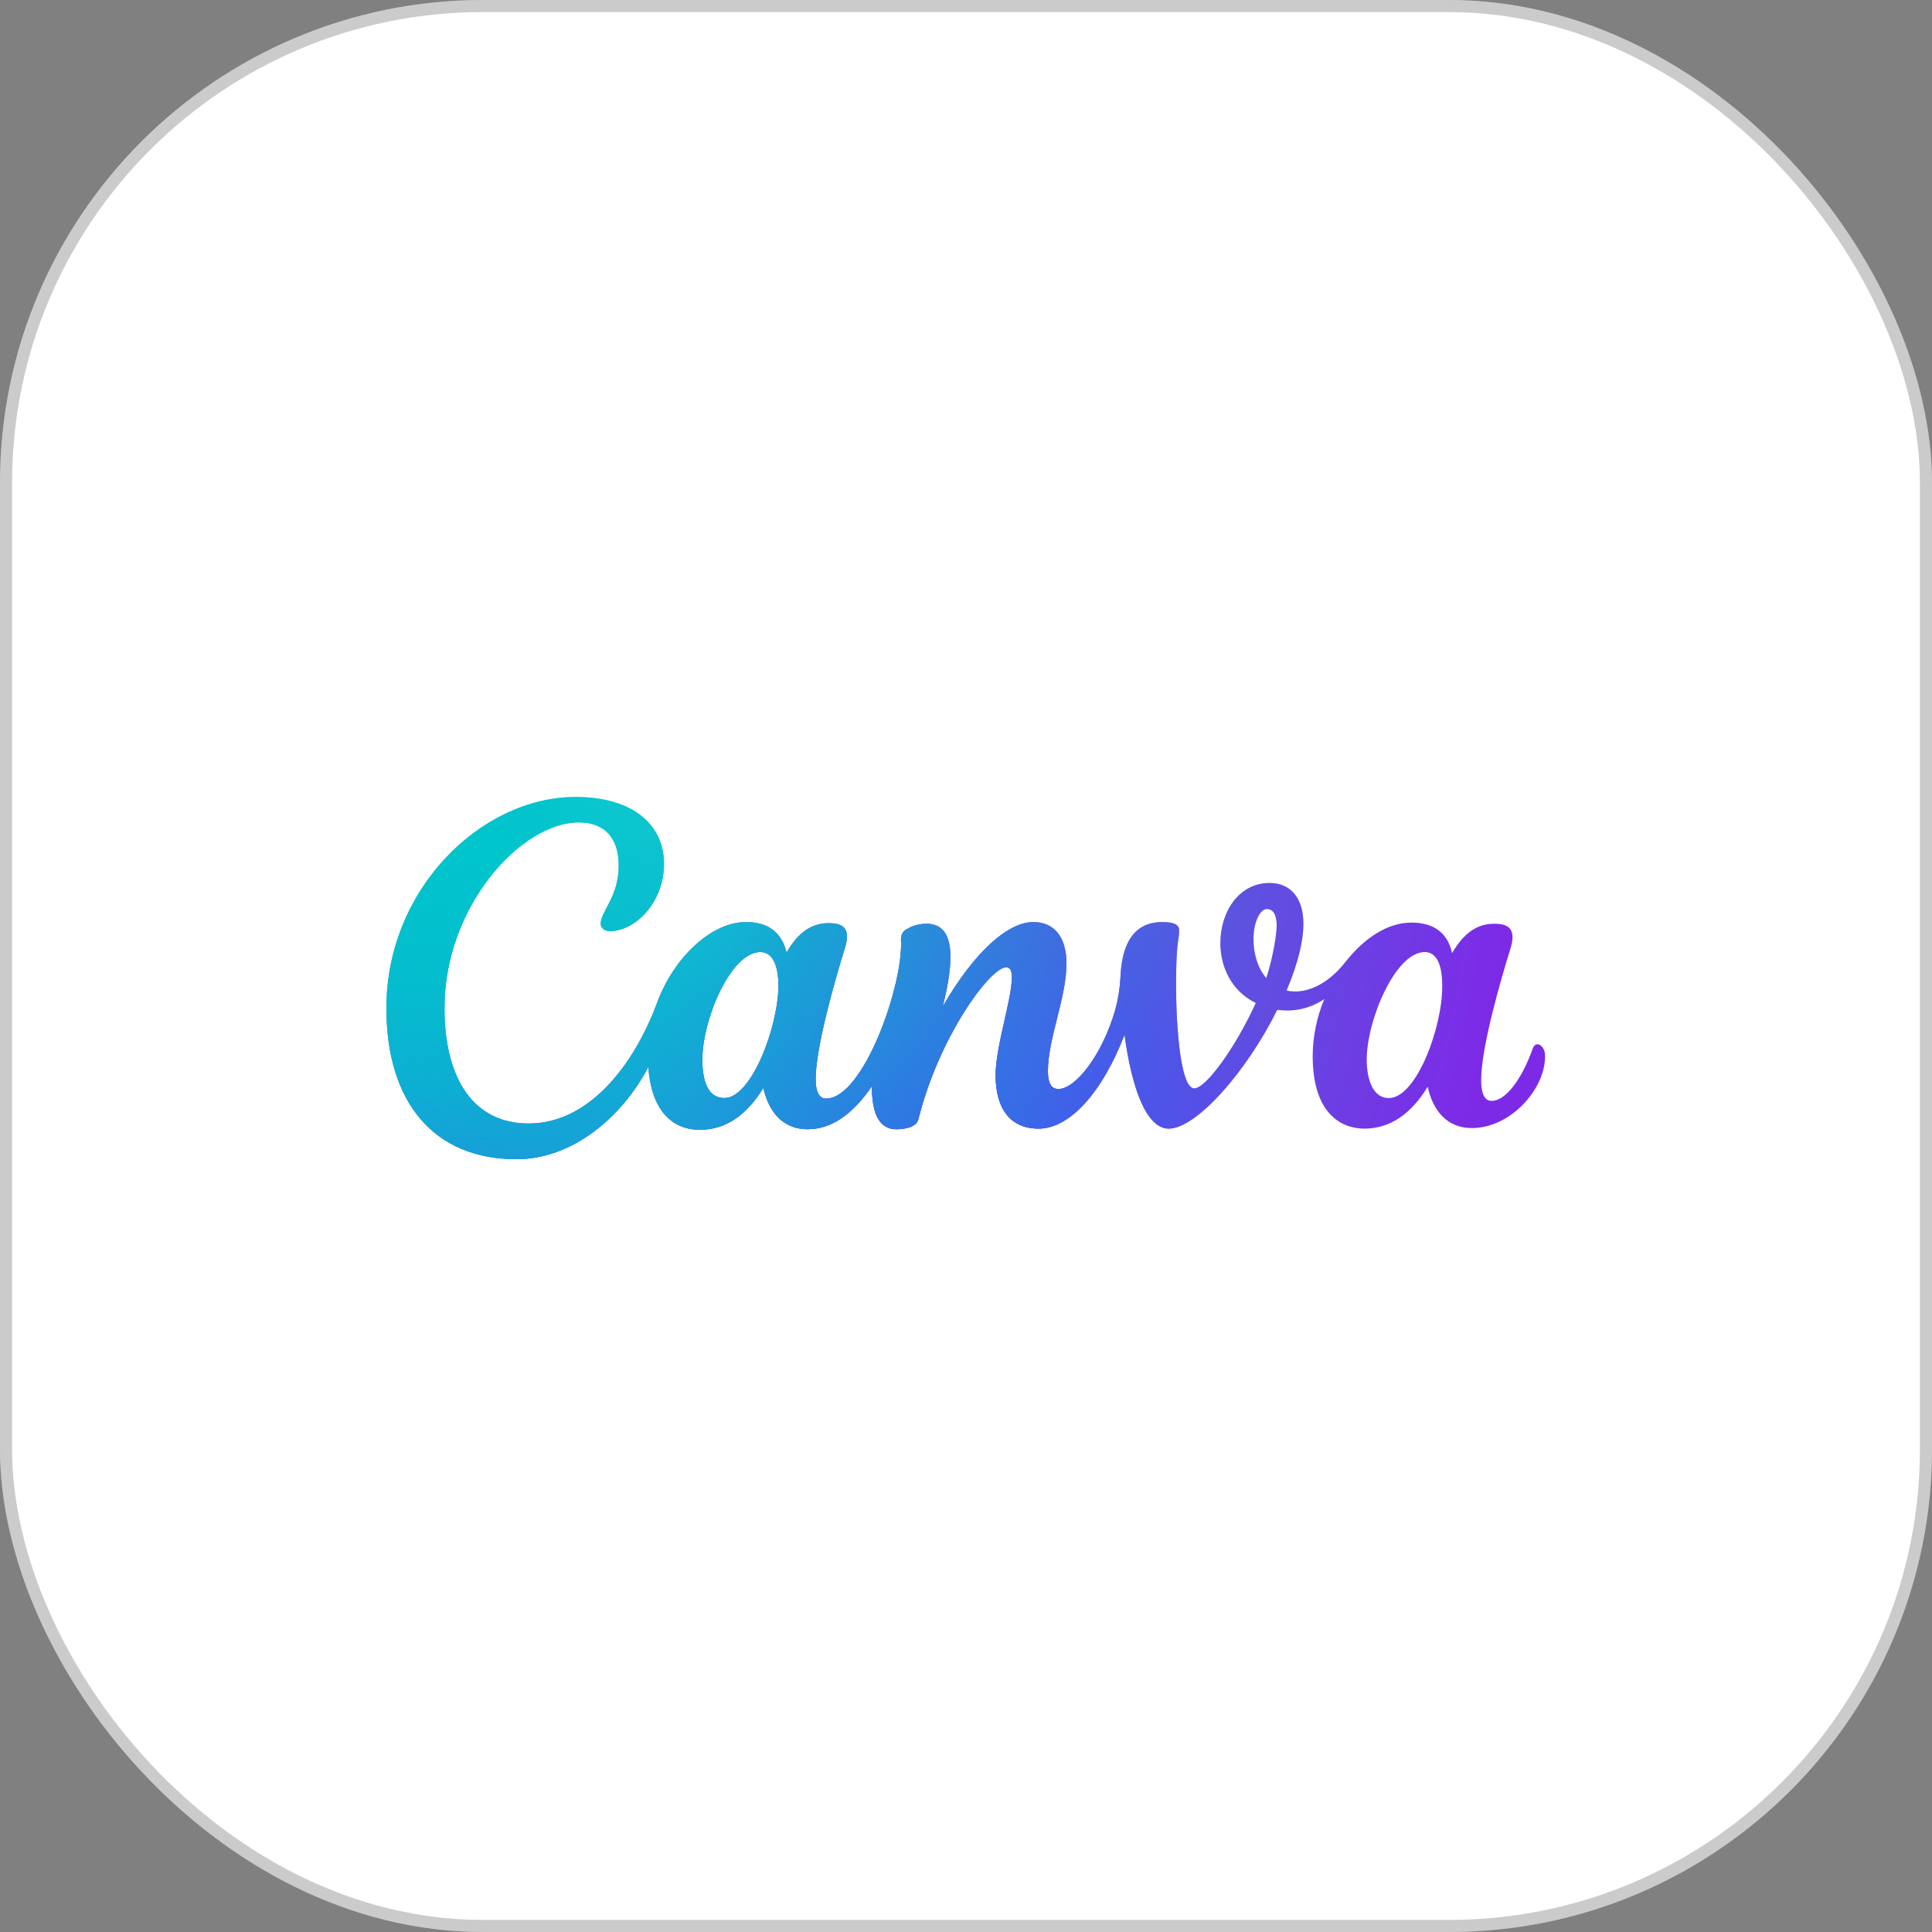 <?xml version="1.0" encoding="UTF-8"?>
<svg xmlns="http://www.w3.org/2000/svg" width="80" height="80" viewBox="0 0 80 80" fill="none">
  <rect x="0" y="0" width="80" height="80" fill="#808080" stroke="none"/>
  <rect width="80" height="80" rx="20" fill="white"></rect>
  <rect x="0.25" y="0.25" width="79.5" height="79.5" rx="19.75" stroke="#323232" stroke-opacity="0.25" stroke-width="0.5"></rect>
  <g clip-path="url(#clip0_637_10)">
    <path d="M63.663 43.242C63.591 43.242 63.519 43.289 63.471 43.406C62.99 44.766 62.317 45.586 61.764 45.586C61.451 45.586 61.331 45.234 61.331 44.719C61.331 43.383 62.148 40.547 62.557 39.234C62.605 39.07 62.629 38.93 62.629 38.812C62.629 38.438 62.413 38.25 61.884 38.25C61.331 38.25 60.705 38.461 60.128 39.469C59.936 38.578 59.311 38.203 58.445 38.203C57.459 38.203 56.497 38.836 55.703 39.844C54.91 40.852 53.972 41.18 53.275 41.016C53.78 39.82 53.972 38.906 53.972 38.25C53.972 37.195 53.443 36.562 52.577 36.562C51.279 36.562 50.533 37.781 50.533 39.047C50.533 40.031 50.99 41.039 52 41.531C51.158 43.383 49.932 45.07 49.451 45.07C48.85 45.07 48.657 42.188 48.705 40.125C48.73 38.953 48.826 38.883 48.826 38.531C48.826 38.32 48.681 38.18 48.128 38.18C46.854 38.18 46.445 39.234 46.397 40.453C46.373 40.922 46.301 41.367 46.18 41.812C45.651 43.664 44.545 45.094 43.824 45.094C43.487 45.094 43.391 44.766 43.391 44.344C43.391 43.008 44.16 41.32 44.16 39.891C44.16 38.836 43.679 38.18 42.79 38.18C41.731 38.18 40.361 39.398 39.038 41.672C39.471 39.938 39.639 38.25 38.365 38.25C38.076 38.25 37.812 38.32 37.571 38.461C37.403 38.531 37.307 38.695 37.307 38.883C37.427 40.734 35.767 45.492 34.204 45.492C33.916 45.492 33.772 45.188 33.772 44.695C33.772 43.359 34.589 40.523 34.998 39.211C35.046 39.047 35.07 38.906 35.07 38.766C35.07 38.414 34.854 38.227 34.325 38.227C33.772 38.227 33.146 38.438 32.569 39.445C32.353 38.555 31.752 38.18 30.886 38.18C29.467 38.18 27.904 39.633 27.206 41.531C26.268 44.062 24.417 46.523 21.892 46.523C19.607 46.523 18.405 44.672 18.405 41.742C18.405 37.5 21.603 34.055 23.96 34.055C25.09 34.055 25.619 34.758 25.619 35.836C25.619 37.148 24.874 37.734 24.874 38.25C24.874 38.391 24.994 38.555 25.259 38.555C26.293 38.555 27.495 37.383 27.495 35.766C27.495 34.148 26.196 33 23.84 33C19.92 33 16 36.82 16 41.742C16 45.656 17.972 48 21.387 48C23.719 48 25.764 46.242 26.846 44.18C26.966 45.891 27.759 46.781 28.986 46.781C30.068 46.781 30.934 46.148 31.607 45.047C31.872 46.195 32.545 46.758 33.435 46.758C34.445 46.758 35.311 46.125 36.104 44.977C36.104 45.891 36.297 46.758 37.114 46.758C37.499 46.758 37.956 46.664 38.028 46.336C38.894 42.891 41.01 40.055 41.659 40.055C41.852 40.055 41.9 40.242 41.9 40.453C41.9 41.391 41.227 43.312 41.227 44.531C41.227 45.867 41.804 46.734 43.006 46.734C44.329 46.734 45.675 45.164 46.565 42.844C46.854 45 47.455 46.734 48.393 46.734C49.547 46.734 51.639 44.344 52.89 41.812C53.371 41.883 54.116 41.859 54.838 41.367C54.525 42.117 54.357 42.938 54.357 43.734C54.357 46.078 55.511 46.734 56.497 46.734C57.579 46.734 58.445 46.102 59.118 45C59.335 45.984 59.912 46.711 60.946 46.711C62.557 46.711 63.976 45.094 63.976 43.758C64 43.477 63.832 43.242 63.663 43.242ZM29.996 45.469C29.347 45.469 29.082 44.836 29.082 43.875C29.082 42.211 30.261 39.422 31.487 39.422C32.016 39.422 32.233 40.031 32.233 40.805C32.233 42.492 31.126 45.469 29.996 45.469ZM52.433 40.5C52.048 40.055 51.904 39.422 51.904 38.883C51.904 38.203 52.168 37.641 52.457 37.641C52.745 37.641 52.866 37.922 52.866 38.344C52.842 39 52.601 40.008 52.433 40.5ZM57.507 45.469C56.858 45.469 56.593 44.719 56.593 43.875C56.593 42.258 57.772 39.422 58.998 39.422C59.527 39.422 59.719 40.031 59.719 40.805C59.743 42.492 58.661 45.469 57.507 45.469Z" fill="url(#paint0_linear_637_10)"></path>
    <path d="M63.663 43.242C63.591 43.242 63.519 43.289 63.471 43.406C62.99 44.766 62.317 45.586 61.764 45.586C61.451 45.586 61.331 45.234 61.331 44.719C61.331 43.383 62.148 40.547 62.557 39.234C62.605 39.07 62.629 38.93 62.629 38.812C62.629 38.438 62.413 38.25 61.884 38.25C61.331 38.25 60.705 38.461 60.128 39.469C59.936 38.578 59.311 38.203 58.445 38.203C57.459 38.203 56.497 38.836 55.703 39.844C54.91 40.852 53.972 41.18 53.275 41.016C53.78 39.82 53.972 38.906 53.972 38.25C53.972 37.195 53.443 36.562 52.577 36.562C51.279 36.562 50.533 37.781 50.533 39.047C50.533 40.031 50.99 41.039 52 41.531C51.158 43.383 49.932 45.07 49.451 45.07C48.85 45.07 48.657 42.188 48.705 40.125C48.73 38.953 48.826 38.883 48.826 38.531C48.826 38.32 48.681 38.18 48.128 38.18C46.854 38.18 46.445 39.234 46.397 40.453C46.373 40.922 46.301 41.367 46.18 41.812C45.651 43.664 44.545 45.094 43.824 45.094C43.487 45.094 43.391 44.766 43.391 44.344C43.391 43.008 44.16 41.32 44.16 39.891C44.16 38.836 43.679 38.18 42.79 38.18C41.731 38.18 40.361 39.398 39.038 41.672C39.471 39.938 39.639 38.25 38.365 38.25C38.076 38.25 37.812 38.32 37.571 38.461C37.403 38.531 37.307 38.695 37.307 38.883C37.427 40.734 35.767 45.492 34.204 45.492C33.916 45.492 33.772 45.188 33.772 44.695C33.772 43.359 34.589 40.523 34.998 39.211C35.046 39.047 35.07 38.906 35.07 38.766C35.07 38.414 34.854 38.227 34.325 38.227C33.772 38.227 33.146 38.438 32.569 39.445C32.353 38.555 31.752 38.18 30.886 38.18C29.467 38.18 27.904 39.633 27.206 41.531C26.268 44.062 24.417 46.523 21.892 46.523C19.607 46.523 18.405 44.672 18.405 41.742C18.405 37.5 21.603 34.055 23.96 34.055C25.09 34.055 25.619 34.758 25.619 35.836C25.619 37.148 24.874 37.734 24.874 38.25C24.874 38.391 24.994 38.555 25.259 38.555C26.293 38.555 27.495 37.383 27.495 35.766C27.495 34.148 26.196 33 23.84 33C19.92 33 16 36.82 16 41.742C16 45.656 17.972 48 21.387 48C23.719 48 25.764 46.242 26.846 44.18C26.966 45.891 27.759 46.781 28.986 46.781C30.068 46.781 30.934 46.148 31.607 45.047C31.872 46.195 32.545 46.758 33.435 46.758C34.445 46.758 35.311 46.125 36.104 44.977C36.104 45.891 36.297 46.758 37.114 46.758C37.499 46.758 37.956 46.664 38.028 46.336C38.894 42.891 41.01 40.055 41.659 40.055C41.852 40.055 41.9 40.242 41.9 40.453C41.9 41.391 41.227 43.312 41.227 44.531C41.227 45.867 41.804 46.734 43.006 46.734C44.329 46.734 45.675 45.164 46.565 42.844C46.854 45 47.455 46.734 48.393 46.734C49.547 46.734 51.639 44.344 52.89 41.812C53.371 41.883 54.116 41.859 54.838 41.367C54.525 42.117 54.357 42.938 54.357 43.734C54.357 46.078 55.511 46.734 56.497 46.734C57.579 46.734 58.445 46.102 59.118 45C59.335 45.984 59.912 46.711 60.946 46.711C62.557 46.711 63.976 45.094 63.976 43.758C64 43.477 63.832 43.242 63.663 43.242ZM29.996 45.469C29.347 45.469 29.082 44.836 29.082 43.875C29.082 42.211 30.261 39.422 31.487 39.422C32.016 39.422 32.233 40.031 32.233 40.805C32.233 42.492 31.126 45.469 29.996 45.469ZM52.433 40.5C52.048 40.055 51.904 39.422 51.904 38.883C51.904 38.203 52.168 37.641 52.457 37.641C52.745 37.641 52.866 37.922 52.866 38.344C52.842 39 52.601 40.008 52.433 40.5ZM57.507 45.469C56.858 45.469 56.593 44.719 56.593 43.875C56.593 42.258 57.772 39.422 58.998 39.422C59.527 39.422 59.719 40.031 59.719 40.805C59.743 42.492 58.661 45.469 57.507 45.469Z" fill="url(#paint1_radial_637_10)"></path>
    <path d="M63.663 43.242C63.591 43.242 63.519 43.289 63.471 43.406C62.99 44.766 62.317 45.586 61.764 45.586C61.451 45.586 61.331 45.234 61.331 44.719C61.331 43.383 62.148 40.547 62.557 39.234C62.605 39.07 62.629 38.93 62.629 38.812C62.629 38.438 62.413 38.25 61.884 38.25C61.331 38.25 60.705 38.461 60.128 39.469C59.936 38.578 59.311 38.203 58.445 38.203C57.459 38.203 56.497 38.836 55.703 39.844C54.91 40.852 53.972 41.18 53.275 41.016C53.78 39.82 53.972 38.906 53.972 38.25C53.972 37.195 53.443 36.562 52.577 36.562C51.279 36.562 50.533 37.781 50.533 39.047C50.533 40.031 50.99 41.039 52 41.531C51.158 43.383 49.932 45.07 49.451 45.07C48.85 45.07 48.657 42.188 48.705 40.125C48.73 38.953 48.826 38.883 48.826 38.531C48.826 38.32 48.681 38.18 48.128 38.18C46.854 38.18 46.445 39.234 46.397 40.453C46.373 40.922 46.301 41.367 46.18 41.812C45.651 43.664 44.545 45.094 43.824 45.094C43.487 45.094 43.391 44.766 43.391 44.344C43.391 43.008 44.16 41.32 44.16 39.891C44.16 38.836 43.679 38.18 42.79 38.18C41.731 38.18 40.361 39.398 39.038 41.672C39.471 39.938 39.639 38.25 38.365 38.25C38.076 38.25 37.812 38.32 37.571 38.461C37.403 38.531 37.307 38.695 37.307 38.883C37.427 40.734 35.767 45.492 34.204 45.492C33.916 45.492 33.772 45.188 33.772 44.695C33.772 43.359 34.589 40.523 34.998 39.211C35.046 39.047 35.07 38.906 35.07 38.766C35.07 38.414 34.854 38.227 34.325 38.227C33.772 38.227 33.146 38.438 32.569 39.445C32.353 38.555 31.752 38.18 30.886 38.18C29.467 38.18 27.904 39.633 27.206 41.531C26.268 44.062 24.417 46.523 21.892 46.523C19.607 46.523 18.405 44.672 18.405 41.742C18.405 37.5 21.603 34.055 23.96 34.055C25.09 34.055 25.619 34.758 25.619 35.836C25.619 37.148 24.874 37.734 24.874 38.25C24.874 38.391 24.994 38.555 25.259 38.555C26.293 38.555 27.495 37.383 27.495 35.766C27.495 34.148 26.196 33 23.84 33C19.92 33 16 36.82 16 41.742C16 45.656 17.972 48 21.387 48C23.719 48 25.764 46.242 26.846 44.18C26.966 45.891 27.759 46.781 28.986 46.781C30.068 46.781 30.934 46.148 31.607 45.047C31.872 46.195 32.545 46.758 33.435 46.758C34.445 46.758 35.311 46.125 36.104 44.977C36.104 45.891 36.297 46.758 37.114 46.758C37.499 46.758 37.956 46.664 38.028 46.336C38.894 42.891 41.01 40.055 41.659 40.055C41.852 40.055 41.9 40.242 41.9 40.453C41.9 41.391 41.227 43.312 41.227 44.531C41.227 45.867 41.804 46.734 43.006 46.734C44.329 46.734 45.675 45.164 46.565 42.844C46.854 45 47.455 46.734 48.393 46.734C49.547 46.734 51.639 44.344 52.89 41.812C53.371 41.883 54.116 41.859 54.838 41.367C54.525 42.117 54.357 42.938 54.357 43.734C54.357 46.078 55.511 46.734 56.497 46.734C57.579 46.734 58.445 46.102 59.118 45C59.335 45.984 59.912 46.711 60.946 46.711C62.557 46.711 63.976 45.094 63.976 43.758C64 43.477 63.832 43.242 63.663 43.242ZM29.996 45.469C29.347 45.469 29.082 44.836 29.082 43.875C29.082 42.211 30.261 39.422 31.487 39.422C32.016 39.422 32.233 40.031 32.233 40.805C32.233 42.492 31.126 45.469 29.996 45.469ZM52.433 40.5C52.048 40.055 51.904 39.422 51.904 38.883C51.904 38.203 52.168 37.641 52.457 37.641C52.745 37.641 52.866 37.922 52.866 38.344C52.842 39 52.601 40.008 52.433 40.5ZM57.507 45.469C56.858 45.469 56.593 44.719 56.593 43.875C56.593 42.258 57.772 39.422 58.998 39.422C59.527 39.422 59.719 40.031 59.719 40.805C59.743 42.492 58.661 45.469 57.507 45.469Z" fill="url(#paint2_radial_637_10)"></path>
    <path d="M63.663 43.242C63.591 43.242 63.519 43.289 63.471 43.406C62.99 44.766 62.317 45.586 61.764 45.586C61.451 45.586 61.331 45.234 61.331 44.719C61.331 43.383 62.148 40.547 62.557 39.234C62.605 39.07 62.629 38.93 62.629 38.812C62.629 38.438 62.413 38.25 61.884 38.25C61.331 38.25 60.705 38.461 60.128 39.469C59.936 38.578 59.311 38.203 58.445 38.203C57.459 38.203 56.497 38.836 55.703 39.844C54.91 40.852 53.972 41.18 53.275 41.016C53.78 39.82 53.972 38.906 53.972 38.25C53.972 37.195 53.443 36.562 52.577 36.562C51.279 36.562 50.533 37.781 50.533 39.047C50.533 40.031 50.99 41.039 52 41.531C51.158 43.383 49.932 45.07 49.451 45.07C48.85 45.07 48.657 42.188 48.705 40.125C48.73 38.953 48.826 38.883 48.826 38.531C48.826 38.32 48.681 38.18 48.128 38.18C46.854 38.18 46.445 39.234 46.397 40.453C46.373 40.922 46.301 41.367 46.18 41.812C45.651 43.664 44.545 45.094 43.824 45.094C43.487 45.094 43.391 44.766 43.391 44.344C43.391 43.008 44.16 41.32 44.16 39.891C44.16 38.836 43.679 38.18 42.79 38.18C41.731 38.18 40.361 39.398 39.038 41.672C39.471 39.938 39.639 38.25 38.365 38.25C38.076 38.25 37.812 38.32 37.571 38.461C37.403 38.531 37.307 38.695 37.307 38.883C37.427 40.734 35.767 45.492 34.204 45.492C33.916 45.492 33.772 45.188 33.772 44.695C33.772 43.359 34.589 40.523 34.998 39.211C35.046 39.047 35.07 38.906 35.07 38.766C35.07 38.414 34.854 38.227 34.325 38.227C33.772 38.227 33.146 38.438 32.569 39.445C32.353 38.555 31.752 38.18 30.886 38.18C29.467 38.18 27.904 39.633 27.206 41.531C26.268 44.062 24.417 46.523 21.892 46.523C19.607 46.523 18.405 44.672 18.405 41.742C18.405 37.5 21.603 34.055 23.96 34.055C25.09 34.055 25.619 34.758 25.619 35.836C25.619 37.148 24.874 37.734 24.874 38.25C24.874 38.391 24.994 38.555 25.259 38.555C26.293 38.555 27.495 37.383 27.495 35.766C27.495 34.148 26.196 33 23.84 33C19.92 33 16 36.82 16 41.742C16 45.656 17.972 48 21.387 48C23.719 48 25.764 46.242 26.846 44.18C26.966 45.891 27.759 46.781 28.986 46.781C30.068 46.781 30.934 46.148 31.607 45.047C31.872 46.195 32.545 46.758 33.435 46.758C34.445 46.758 35.311 46.125 36.104 44.977C36.104 45.891 36.297 46.758 37.114 46.758C37.499 46.758 37.956 46.664 38.028 46.336C38.894 42.891 41.01 40.055 41.659 40.055C41.852 40.055 41.9 40.242 41.9 40.453C41.9 41.391 41.227 43.312 41.227 44.531C41.227 45.867 41.804 46.734 43.006 46.734C44.329 46.734 45.675 45.164 46.565 42.844C46.854 45 47.455 46.734 48.393 46.734C49.547 46.734 51.639 44.344 52.89 41.812C53.371 41.883 54.116 41.859 54.838 41.367C54.525 42.117 54.357 42.938 54.357 43.734C54.357 46.078 55.511 46.734 56.497 46.734C57.579 46.734 58.445 46.102 59.118 45C59.335 45.984 59.912 46.711 60.946 46.711C62.557 46.711 63.976 45.094 63.976 43.758C64 43.477 63.832 43.242 63.663 43.242ZM29.996 45.469C29.347 45.469 29.082 44.836 29.082 43.875C29.082 42.211 30.261 39.422 31.487 39.422C32.016 39.422 32.233 40.031 32.233 40.805C32.233 42.492 31.126 45.469 29.996 45.469ZM52.433 40.5C52.048 40.055 51.904 39.422 51.904 38.883C51.904 38.203 52.168 37.641 52.457 37.641C52.745 37.641 52.866 37.922 52.866 38.344C52.842 39 52.601 40.008 52.433 40.5ZM57.507 45.469C56.858 45.469 56.593 44.719 56.593 43.875C56.593 42.258 57.772 39.422 58.998 39.422C59.527 39.422 59.719 40.031 59.719 40.805C59.743 42.492 58.661 45.469 57.507 45.469Z" fill="url(#paint3_radial_637_10)"></path>
    <path d="M63.663 43.242C63.591 43.242 63.519 43.289 63.471 43.406C62.99 44.766 62.317 45.586 61.764 45.586C61.451 45.586 61.331 45.234 61.331 44.719C61.331 43.383 62.148 40.547 62.557 39.234C62.605 39.07 62.629 38.93 62.629 38.812C62.629 38.438 62.413 38.25 61.884 38.25C61.331 38.25 60.705 38.461 60.128 39.469C59.936 38.578 59.311 38.203 58.445 38.203C57.459 38.203 56.497 38.836 55.703 39.844C54.91 40.852 53.972 41.18 53.275 41.016C53.78 39.82 53.972 38.906 53.972 38.25C53.972 37.195 53.443 36.562 52.577 36.562C51.279 36.562 50.533 37.781 50.533 39.047C50.533 40.031 50.99 41.039 52 41.531C51.158 43.383 49.932 45.07 49.451 45.07C48.85 45.07 48.657 42.188 48.705 40.125C48.73 38.953 48.826 38.883 48.826 38.531C48.826 38.32 48.681 38.18 48.128 38.18C46.854 38.18 46.445 39.234 46.397 40.453C46.373 40.922 46.301 41.367 46.18 41.812C45.651 43.664 44.545 45.094 43.824 45.094C43.487 45.094 43.391 44.766 43.391 44.344C43.391 43.008 44.16 41.32 44.16 39.891C44.16 38.836 43.679 38.18 42.79 38.18C41.731 38.18 40.361 39.398 39.038 41.672C39.471 39.938 39.639 38.25 38.365 38.25C38.076 38.25 37.812 38.32 37.571 38.461C37.403 38.531 37.307 38.695 37.307 38.883C37.427 40.734 35.767 45.492 34.204 45.492C33.916 45.492 33.772 45.188 33.772 44.695C33.772 43.359 34.589 40.523 34.998 39.211C35.046 39.047 35.07 38.906 35.07 38.766C35.07 38.414 34.854 38.227 34.325 38.227C33.772 38.227 33.146 38.438 32.569 39.445C32.353 38.555 31.752 38.18 30.886 38.18C29.467 38.18 27.904 39.633 27.206 41.531C26.268 44.062 24.417 46.523 21.892 46.523C19.607 46.523 18.405 44.672 18.405 41.742C18.405 37.5 21.603 34.055 23.96 34.055C25.09 34.055 25.619 34.758 25.619 35.836C25.619 37.148 24.874 37.734 24.874 38.25C24.874 38.391 24.994 38.555 25.259 38.555C26.293 38.555 27.495 37.383 27.495 35.766C27.495 34.148 26.196 33 23.84 33C19.92 33 16 36.82 16 41.742C16 45.656 17.972 48 21.387 48C23.719 48 25.764 46.242 26.846 44.18C26.966 45.891 27.759 46.781 28.986 46.781C30.068 46.781 30.934 46.148 31.607 45.047C31.872 46.195 32.545 46.758 33.435 46.758C34.445 46.758 35.311 46.125 36.104 44.977C36.104 45.891 36.297 46.758 37.114 46.758C37.499 46.758 37.956 46.664 38.028 46.336C38.894 42.891 41.01 40.055 41.659 40.055C41.852 40.055 41.9 40.242 41.9 40.453C41.9 41.391 41.227 43.312 41.227 44.531C41.227 45.867 41.804 46.734 43.006 46.734C44.329 46.734 45.675 45.164 46.565 42.844C46.854 45 47.455 46.734 48.393 46.734C49.547 46.734 51.639 44.344 52.89 41.812C53.371 41.883 54.116 41.859 54.838 41.367C54.525 42.117 54.357 42.938 54.357 43.734C54.357 46.078 55.511 46.734 56.497 46.734C57.579 46.734 58.445 46.102 59.118 45C59.335 45.984 59.912 46.711 60.946 46.711C62.557 46.711 63.976 45.094 63.976 43.758C64 43.477 63.832 43.242 63.663 43.242ZM29.996 45.469C29.347 45.469 29.082 44.836 29.082 43.875C29.082 42.211 30.261 39.422 31.487 39.422C32.016 39.422 32.233 40.031 32.233 40.805C32.233 42.492 31.126 45.469 29.996 45.469ZM52.433 40.5C52.048 40.055 51.904 39.422 51.904 38.883C51.904 38.203 52.168 37.641 52.457 37.641C52.745 37.641 52.866 37.922 52.866 38.344C52.842 39 52.601 40.008 52.433 40.5ZM57.507 45.469C56.858 45.469 56.593 44.719 56.593 43.875C56.593 42.258 57.772 39.422 58.998 39.422C59.527 39.422 59.719 40.031 59.719 40.805C59.743 42.492 58.661 45.469 57.507 45.469Z" fill="url(#paint4_radial_637_10)"></path>
    <path d="M63.663 43.242C63.591 43.242 63.519 43.289 63.471 43.406C62.99 44.766 62.317 45.586 61.764 45.586C61.451 45.586 61.331 45.234 61.331 44.719C61.331 43.383 62.148 40.547 62.557 39.234C62.605 39.07 62.629 38.93 62.629 38.812C62.629 38.438 62.413 38.25 61.884 38.25C61.331 38.25 60.705 38.461 60.128 39.469C59.936 38.578 59.311 38.203 58.445 38.203C57.459 38.203 56.497 38.836 55.703 39.844C54.91 40.852 53.972 41.18 53.275 41.016C53.78 39.82 53.972 38.906 53.972 38.25C53.972 37.195 53.443 36.562 52.577 36.562C51.279 36.562 50.533 37.781 50.533 39.047C50.533 40.031 50.99 41.039 52 41.531C51.158 43.383 49.932 45.07 49.451 45.07C48.85 45.07 48.657 42.188 48.705 40.125C48.73 38.953 48.826 38.883 48.826 38.531C48.826 38.32 48.681 38.18 48.128 38.18C46.854 38.18 46.445 39.234 46.397 40.453C46.373 40.922 46.301 41.367 46.18 41.812C45.651 43.664 44.545 45.094 43.824 45.094C43.487 45.094 43.391 44.766 43.391 44.344C43.391 43.008 44.16 41.32 44.16 39.891C44.16 38.836 43.679 38.18 42.79 38.18C41.731 38.18 40.361 39.398 39.038 41.672C39.471 39.938 39.639 38.25 38.365 38.25C38.076 38.25 37.812 38.32 37.571 38.461C37.403 38.531 37.307 38.695 37.307 38.883C37.427 40.734 35.767 45.492 34.204 45.492C33.916 45.492 33.772 45.188 33.772 44.695C33.772 43.359 34.589 40.523 34.998 39.211C35.046 39.047 35.07 38.906 35.07 38.766C35.07 38.414 34.854 38.227 34.325 38.227C33.772 38.227 33.146 38.438 32.569 39.445C32.353 38.555 31.752 38.18 30.886 38.18C29.467 38.18 27.904 39.633 27.206 41.531C26.268 44.062 24.417 46.523 21.892 46.523C19.607 46.523 18.405 44.672 18.405 41.742C18.405 37.5 21.603 34.055 23.96 34.055C25.09 34.055 25.619 34.758 25.619 35.836C25.619 37.148 24.874 37.734 24.874 38.25C24.874 38.391 24.994 38.555 25.259 38.555C26.293 38.555 27.495 37.383 27.495 35.766C27.495 34.148 26.196 33 23.84 33C19.92 33 16 36.82 16 41.742C16 45.656 17.972 48 21.387 48C23.719 48 25.764 46.242 26.846 44.18C26.966 45.891 27.759 46.781 28.986 46.781C30.068 46.781 30.934 46.148 31.607 45.047C31.872 46.195 32.545 46.758 33.435 46.758C34.445 46.758 35.311 46.125 36.104 44.977C36.104 45.891 36.297 46.758 37.114 46.758C37.499 46.758 37.956 46.664 38.028 46.336C38.894 42.891 41.01 40.055 41.659 40.055C41.852 40.055 41.9 40.242 41.9 40.453C41.9 41.391 41.227 43.312 41.227 44.531C41.227 45.867 41.804 46.734 43.006 46.734C44.329 46.734 45.675 45.164 46.565 42.844C46.854 45 47.455 46.734 48.393 46.734C49.547 46.734 51.639 44.344 52.89 41.812C53.371 41.883 54.116 41.859 54.838 41.367C54.525 42.117 54.357 42.938 54.357 43.734C54.357 46.078 55.511 46.734 56.497 46.734C57.579 46.734 58.445 46.102 59.118 45C59.335 45.984 59.912 46.711 60.946 46.711C62.557 46.711 63.976 45.094 63.976 43.758C64 43.477 63.832 43.242 63.663 43.242ZM29.996 45.469C29.347 45.469 29.082 44.836 29.082 43.875C29.082 42.211 30.261 39.422 31.487 39.422C32.016 39.422 32.233 40.031 32.233 40.805C32.233 42.492 31.126 45.469 29.996 45.469ZM52.433 40.5C52.048 40.055 51.904 39.422 51.904 38.883C51.904 38.203 52.168 37.641 52.457 37.641C52.745 37.641 52.866 37.922 52.866 38.344C52.842 39 52.601 40.008 52.433 40.5ZM57.507 45.469C56.858 45.469 56.593 44.719 56.593 43.875C56.593 42.258 57.772 39.422 58.998 39.422C59.527 39.422 59.719 40.031 59.719 40.805C59.743 42.492 58.661 45.469 57.507 45.469Z" fill="url(#paint5_radial_637_10)"></path>
  </g>
  <defs>
    <linearGradient id="paint0_linear_637_10" x1="63.469" y1="48.259" x2="23.653" y2="38.537" gradientUnits="userSpaceOnUse">
      <stop stop-color="#7D2AE7"></stop>
      <stop offset="0.771" stop-color="#7D2AE7"></stop>
      <stop offset="1" stop-color="#7D2AE7" stop-opacity="0"></stop>
    </linearGradient>
    <radialGradient id="paint1_radial_637_10" cx="0" cy="0" r="1" gradientUnits="userSpaceOnUse" gradientTransform="translate(40.573 49.627) rotate(-45.07) scale(14.27 9.487)">
      <stop stop-color="#6420FF"></stop>
      <stop offset="1" stop-color="#6420FF" stop-opacity="0"></stop>
    </radialGradient>
    <radialGradient id="paint2_radial_637_10" cx="0" cy="0" r="1" gradientUnits="userSpaceOnUse" gradientTransform="translate(17.149 42.99) rotate(4.96) scale(28.132 21.861)">
      <stop offset="0.25" stop-color="#00C4CC"></stop>
      <stop offset="1" stop-color="#00C4CC" stop-opacity="0"></stop>
    </radialGradient>
    <radialGradient id="paint3_radial_637_10" cx="0" cy="0" r="1" gradientUnits="userSpaceOnUse" gradientTransform="translate(36.484 47.989) rotate(-38.132) scale(17.953 12.204)">
      <stop stop-color="#6420FF"></stop>
      <stop offset="1" stop-color="#6420FF" stop-opacity="0"></stop>
    </radialGradient>
    <radialGradient id="paint4_radial_637_10" cx="0" cy="0" r="1" gradientUnits="userSpaceOnUse" gradientTransform="translate(18.689 50.607) rotate(-33.585) scale(20.969 14.2)">
      <stop stop-color="#6420FF"></stop>
      <stop offset="1" stop-color="#6420FF" stop-opacity="0"></stop>
    </radialGradient>
    <radialGradient id="paint5_radial_637_10" cx="0" cy="0" r="1" gradientUnits="userSpaceOnUse" gradientTransform="translate(20.618 34.374) rotate(12.165) scale(41.729 49.997)">
      <stop stop-color="#00C4CC"></stop>
      <stop offset="1" stop-color="#00C4CC" stop-opacity="0"></stop>
    </radialGradient>
    <clipPath id="clip0_637_10">
      <rect width="48" height="15" fill="white" transform="translate(16 33)"></rect>
    </clipPath>
  </defs>
</svg>
